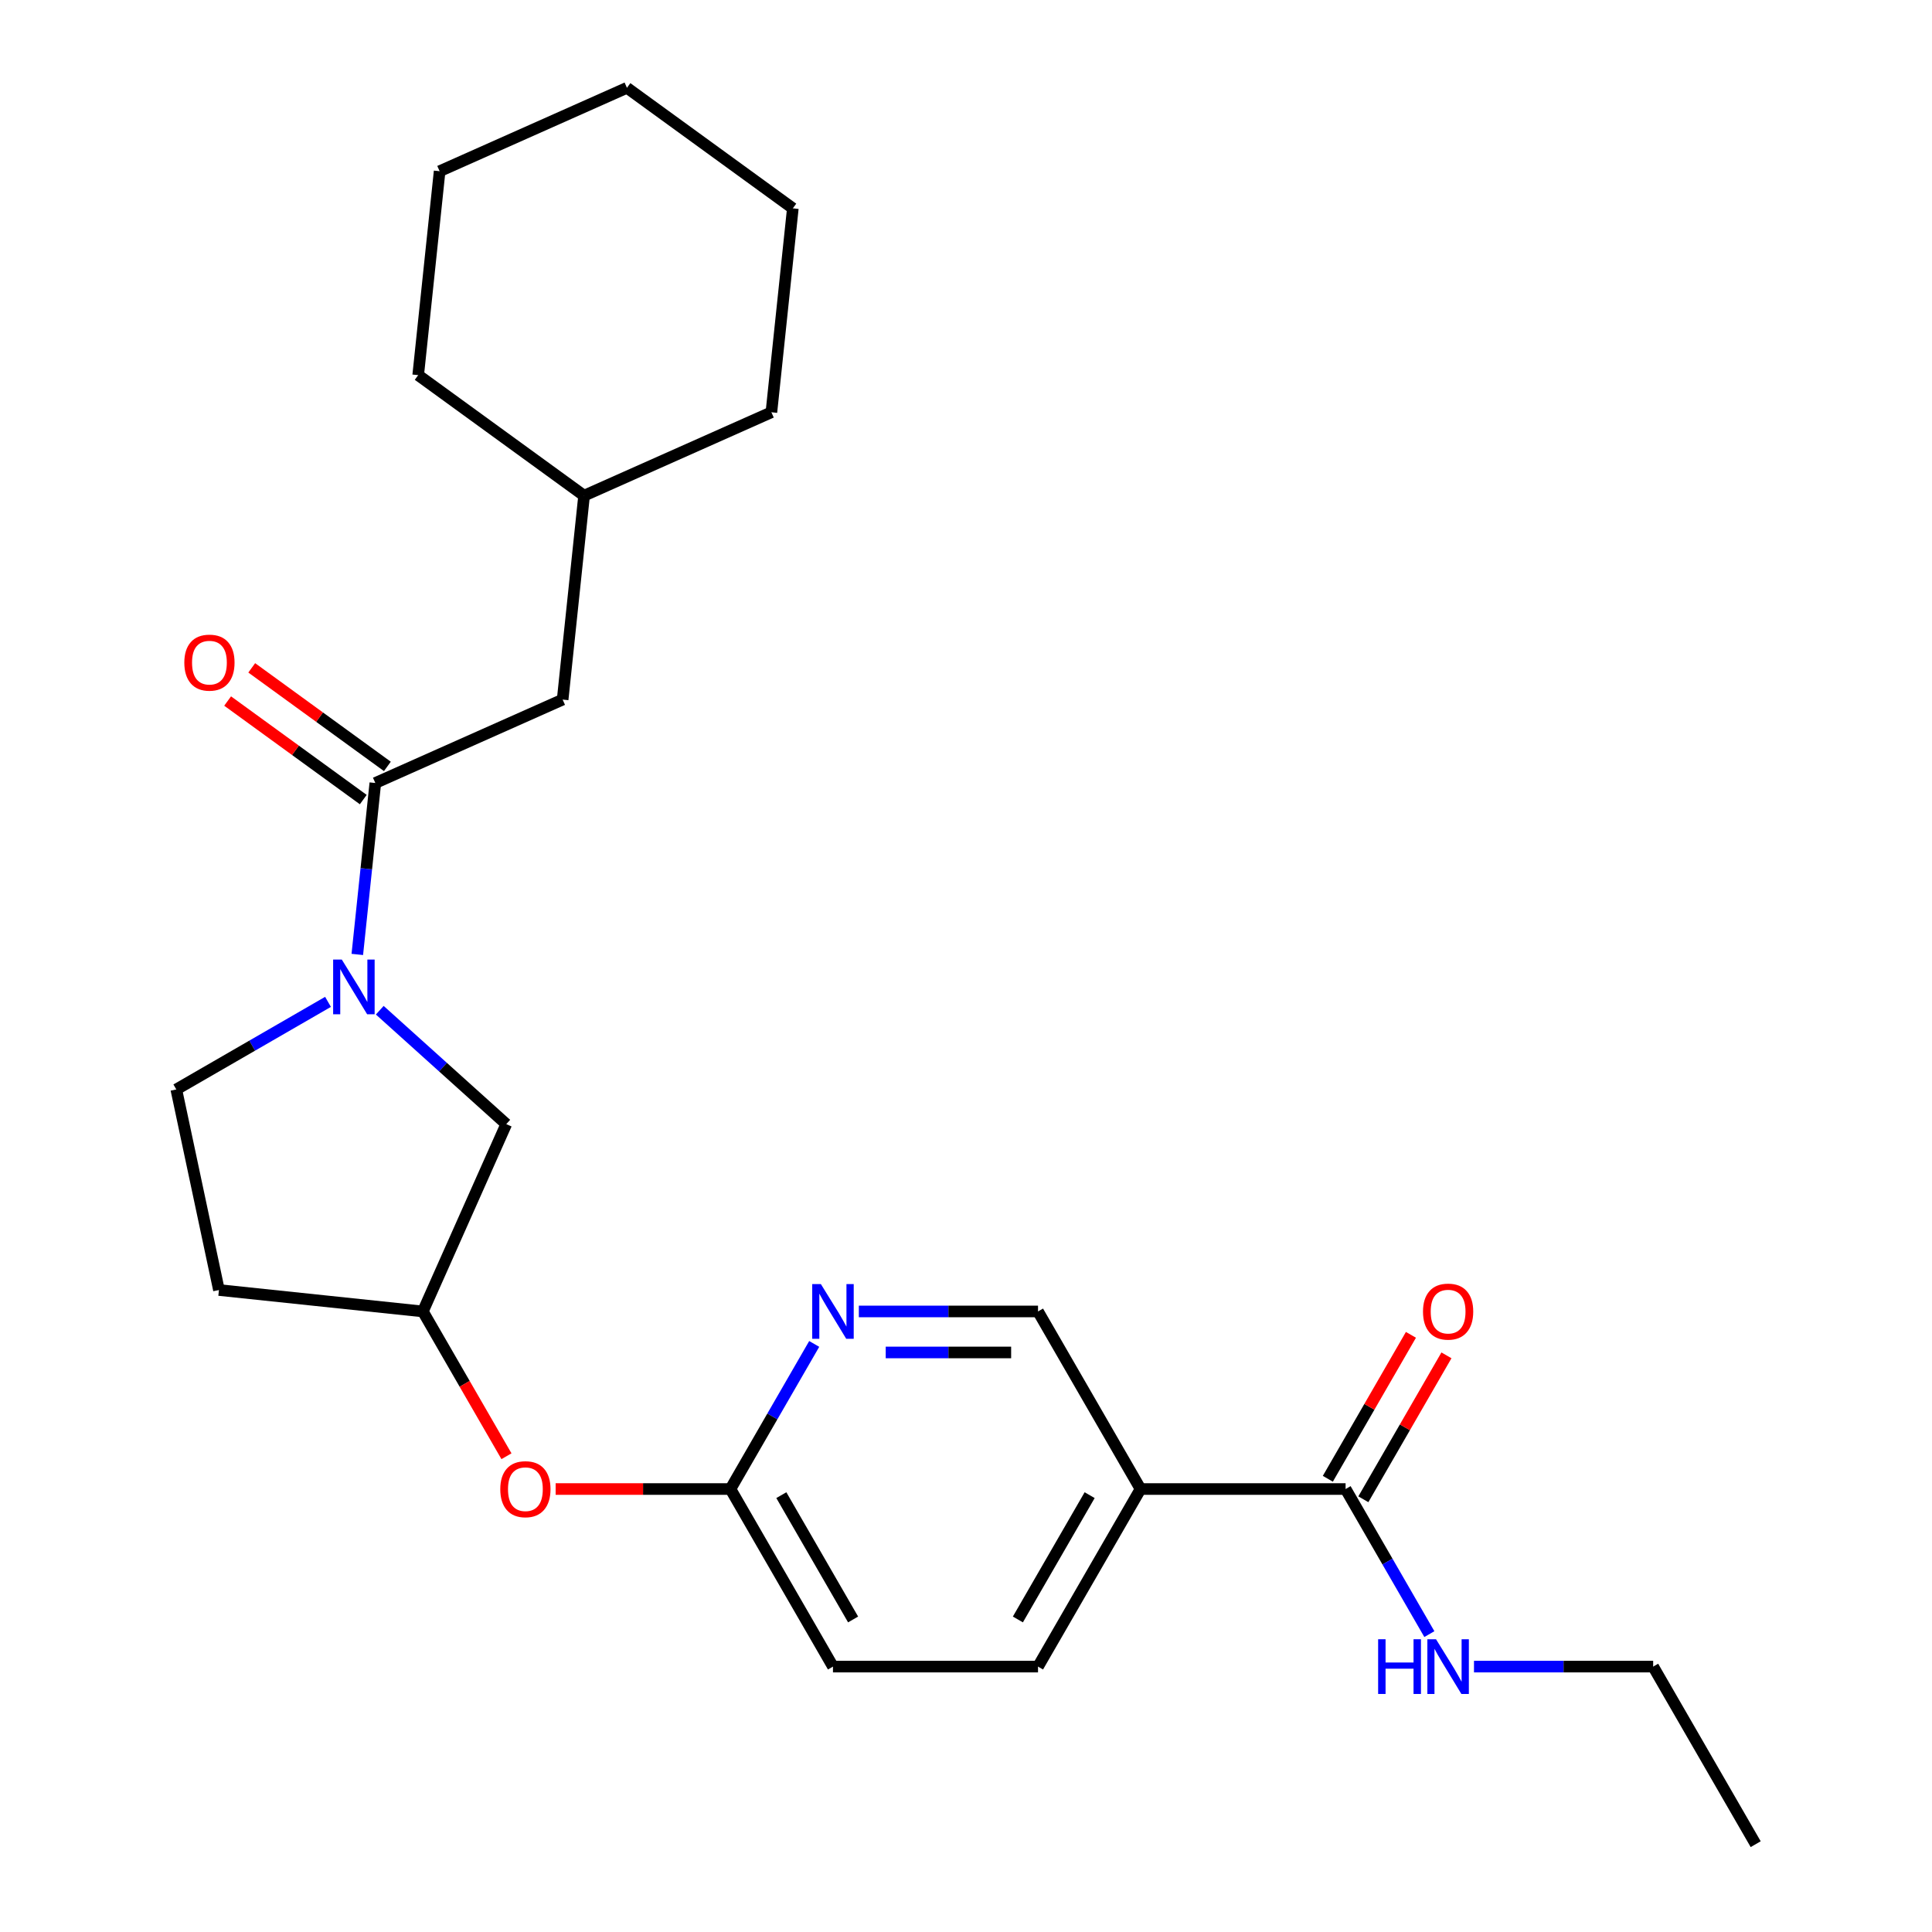 <?xml version='1.0' encoding='iso-8859-1'?>
<svg version='1.1' baseProfile='full'
              xmlns='http://www.w3.org/2000/svg'
                      xmlns:rdkit='http://www.rdkit.org/xml'
                      xmlns:xlink='http://www.w3.org/1999/xlink'
                  xml:space='preserve'
width='1000px' height='1000px' viewBox='0 0 1000 1000'>
<!-- END OF HEADER -->
<rect style='opacity:1.0;fill:#FFFFFF;stroke:none' width='1000' height='1000' x='0' y='0'> </rect>
<path class='bond-0' d='M 184.94,494.016 L 189.603,449.647' style='fill:none;fill-rule:evenodd;stroke:#0000FF;stroke-width:6px;stroke-linecap:butt;stroke-linejoin:miter;stroke-opacity:1' />
<path class='bond-0' d='M 189.603,449.647 L 194.266,405.278' style='fill:none;fill-rule:evenodd;stroke:#000000;stroke-width:6px;stroke-linecap:butt;stroke-linejoin:miter;stroke-opacity:1' />
<path class='bond-5' d='M 196.566,522.889 L 229.305,552.368' style='fill:none;fill-rule:evenodd;stroke:#0000FF;stroke-width:6px;stroke-linecap:butt;stroke-linejoin:miter;stroke-opacity:1' />
<path class='bond-5' d='M 229.305,552.368 L 262.045,581.846' style='fill:none;fill-rule:evenodd;stroke:#000000;stroke-width:6px;stroke-linecap:butt;stroke-linejoin:miter;stroke-opacity:1' />
<path class='bond-7' d='M 169.779,518.562 L 130.519,541.229' style='fill:none;fill-rule:evenodd;stroke:#0000FF;stroke-width:6px;stroke-linecap:butt;stroke-linejoin:miter;stroke-opacity:1' />
<path class='bond-7' d='M 130.519,541.229 L 91.258,563.896' style='fill:none;fill-rule:evenodd;stroke:#000000;stroke-width:6px;stroke-linecap:butt;stroke-linejoin:miter;stroke-opacity:1' />
<path class='bond-8' d='M 194.266,405.278 L 291.224,362.11' style='fill:none;fill-rule:evenodd;stroke:#000000;stroke-width:6px;stroke-linecap:butt;stroke-linejoin:miter;stroke-opacity:1' />
<path class='bond-9' d='M 200.505,396.691 L 165.4,371.186' style='fill:none;fill-rule:evenodd;stroke:#000000;stroke-width:6px;stroke-linecap:butt;stroke-linejoin:miter;stroke-opacity:1' />
<path class='bond-9' d='M 165.4,371.186 L 130.295,345.681' style='fill:none;fill-rule:evenodd;stroke:#FF0000;stroke-width:6px;stroke-linecap:butt;stroke-linejoin:miter;stroke-opacity:1' />
<path class='bond-9' d='M 188.028,413.864 L 152.923,388.359' style='fill:none;fill-rule:evenodd;stroke:#000000;stroke-width:6px;stroke-linecap:butt;stroke-linejoin:miter;stroke-opacity:1' />
<path class='bond-9' d='M 152.923,388.359 L 117.818,362.853' style='fill:none;fill-rule:evenodd;stroke:#FF0000;stroke-width:6px;stroke-linecap:butt;stroke-linejoin:miter;stroke-opacity:1' />
<path class='bond-1' d='M 590.342,770.718 L 537.276,862.632' style='fill:none;fill-rule:evenodd;stroke:#000000;stroke-width:6px;stroke-linecap:butt;stroke-linejoin:miter;stroke-opacity:1' />
<path class='bond-1' d='M 563.999,773.891 L 526.853,838.231' style='fill:none;fill-rule:evenodd;stroke:#000000;stroke-width:6px;stroke-linecap:butt;stroke-linejoin:miter;stroke-opacity:1' />
<path class='bond-2' d='M 590.342,770.718 L 696.475,770.718' style='fill:none;fill-rule:evenodd;stroke:#000000;stroke-width:6px;stroke-linecap:butt;stroke-linejoin:miter;stroke-opacity:1' />
<path class='bond-26' d='M 590.342,770.718 L 537.276,678.804' style='fill:none;fill-rule:evenodd;stroke:#000000;stroke-width:6px;stroke-linecap:butt;stroke-linejoin:miter;stroke-opacity:1' />
<path class='bond-11' d='M 705.667,776.024 L 727.173,738.774' style='fill:none;fill-rule:evenodd;stroke:#000000;stroke-width:6px;stroke-linecap:butt;stroke-linejoin:miter;stroke-opacity:1' />
<path class='bond-11' d='M 727.173,738.774 L 748.68,701.524' style='fill:none;fill-rule:evenodd;stroke:#FF0000;stroke-width:6px;stroke-linecap:butt;stroke-linejoin:miter;stroke-opacity:1' />
<path class='bond-11' d='M 687.284,765.411 L 708.79,728.161' style='fill:none;fill-rule:evenodd;stroke:#000000;stroke-width:6px;stroke-linecap:butt;stroke-linejoin:miter;stroke-opacity:1' />
<path class='bond-11' d='M 708.79,728.161 L 730.297,690.91' style='fill:none;fill-rule:evenodd;stroke:#FF0000;stroke-width:6px;stroke-linecap:butt;stroke-linejoin:miter;stroke-opacity:1' />
<path class='bond-15' d='M 696.475,770.718 L 718.155,808.268' style='fill:none;fill-rule:evenodd;stroke:#000000;stroke-width:6px;stroke-linecap:butt;stroke-linejoin:miter;stroke-opacity:1' />
<path class='bond-15' d='M 718.155,808.268 L 739.835,845.818' style='fill:none;fill-rule:evenodd;stroke:#0000FF;stroke-width:6px;stroke-linecap:butt;stroke-linejoin:miter;stroke-opacity:1' />
<path class='bond-3' d='M 421.435,695.617 L 399.756,733.167' style='fill:none;fill-rule:evenodd;stroke:#0000FF;stroke-width:6px;stroke-linecap:butt;stroke-linejoin:miter;stroke-opacity:1' />
<path class='bond-3' d='M 399.756,733.167 L 378.076,770.718' style='fill:none;fill-rule:evenodd;stroke:#000000;stroke-width:6px;stroke-linecap:butt;stroke-linejoin:miter;stroke-opacity:1' />
<path class='bond-6' d='M 444.536,678.804 L 490.906,678.804' style='fill:none;fill-rule:evenodd;stroke:#0000FF;stroke-width:6px;stroke-linecap:butt;stroke-linejoin:miter;stroke-opacity:1' />
<path class='bond-6' d='M 490.906,678.804 L 537.276,678.804' style='fill:none;fill-rule:evenodd;stroke:#000000;stroke-width:6px;stroke-linecap:butt;stroke-linejoin:miter;stroke-opacity:1' />
<path class='bond-6' d='M 458.447,700.03 L 490.906,700.03' style='fill:none;fill-rule:evenodd;stroke:#0000FF;stroke-width:6px;stroke-linecap:butt;stroke-linejoin:miter;stroke-opacity:1' />
<path class='bond-6' d='M 490.906,700.03 L 523.365,700.03' style='fill:none;fill-rule:evenodd;stroke:#000000;stroke-width:6px;stroke-linecap:butt;stroke-linejoin:miter;stroke-opacity:1' />
<path class='bond-4' d='M 378.076,770.718 L 332.836,770.718' style='fill:none;fill-rule:evenodd;stroke:#000000;stroke-width:6px;stroke-linecap:butt;stroke-linejoin:miter;stroke-opacity:1' />
<path class='bond-4' d='M 332.836,770.718 L 287.596,770.718' style='fill:none;fill-rule:evenodd;stroke:#FF0000;stroke-width:6px;stroke-linecap:butt;stroke-linejoin:miter;stroke-opacity:1' />
<path class='bond-16' d='M 378.076,770.718 L 431.143,862.632' style='fill:none;fill-rule:evenodd;stroke:#000000;stroke-width:6px;stroke-linecap:butt;stroke-linejoin:miter;stroke-opacity:1' />
<path class='bond-16' d='M 404.419,773.891 L 441.565,838.231' style='fill:none;fill-rule:evenodd;stroke:#000000;stroke-width:6px;stroke-linecap:butt;stroke-linejoin:miter;stroke-opacity:1' />
<path class='bond-10' d='M 262.045,581.846 L 218.877,678.804' style='fill:none;fill-rule:evenodd;stroke:#000000;stroke-width:6px;stroke-linecap:butt;stroke-linejoin:miter;stroke-opacity:1' />
<path class='bond-14' d='M 91.258,563.896 L 113.325,667.71' style='fill:none;fill-rule:evenodd;stroke:#000000;stroke-width:6px;stroke-linecap:butt;stroke-linejoin:miter;stroke-opacity:1' />
<path class='bond-17' d='M 291.224,362.11 L 302.318,256.558' style='fill:none;fill-rule:evenodd;stroke:#000000;stroke-width:6px;stroke-linecap:butt;stroke-linejoin:miter;stroke-opacity:1' />
<path class='bond-12' d='M 218.877,678.804 L 240.51,716.274' style='fill:none;fill-rule:evenodd;stroke:#000000;stroke-width:6px;stroke-linecap:butt;stroke-linejoin:miter;stroke-opacity:1' />
<path class='bond-12' d='M 240.51,716.274 L 262.143,753.744' style='fill:none;fill-rule:evenodd;stroke:#FF0000;stroke-width:6px;stroke-linecap:butt;stroke-linejoin:miter;stroke-opacity:1' />
<path class='bond-25' d='M 218.877,678.804 L 113.325,667.71' style='fill:none;fill-rule:evenodd;stroke:#000000;stroke-width:6px;stroke-linecap:butt;stroke-linejoin:miter;stroke-opacity:1' />
<path class='bond-13' d='M 537.276,862.632 L 431.143,862.632' style='fill:none;fill-rule:evenodd;stroke:#000000;stroke-width:6px;stroke-linecap:butt;stroke-linejoin:miter;stroke-opacity:1' />
<path class='bond-18' d='M 762.935,862.632 L 809.305,862.632' style='fill:none;fill-rule:evenodd;stroke:#0000FF;stroke-width:6px;stroke-linecap:butt;stroke-linejoin:miter;stroke-opacity:1' />
<path class='bond-18' d='M 809.305,862.632 L 855.675,862.632' style='fill:none;fill-rule:evenodd;stroke:#000000;stroke-width:6px;stroke-linecap:butt;stroke-linejoin:miter;stroke-opacity:1' />
<path class='bond-19' d='M 302.318,256.558 L 399.275,213.39' style='fill:none;fill-rule:evenodd;stroke:#000000;stroke-width:6px;stroke-linecap:butt;stroke-linejoin:miter;stroke-opacity:1' />
<path class='bond-20' d='M 302.318,256.558 L 216.454,194.174' style='fill:none;fill-rule:evenodd;stroke:#000000;stroke-width:6px;stroke-linecap:butt;stroke-linejoin:miter;stroke-opacity:1' />
<path class='bond-21' d='M 855.675,862.632 L 908.741,954.545' style='fill:none;fill-rule:evenodd;stroke:#000000;stroke-width:6px;stroke-linecap:butt;stroke-linejoin:miter;stroke-opacity:1' />
<path class='bond-22' d='M 399.275,213.39 L 410.369,107.838' style='fill:none;fill-rule:evenodd;stroke:#000000;stroke-width:6px;stroke-linecap:butt;stroke-linejoin:miter;stroke-opacity:1' />
<path class='bond-23' d='M 216.454,194.174 L 227.548,88.623' style='fill:none;fill-rule:evenodd;stroke:#000000;stroke-width:6px;stroke-linecap:butt;stroke-linejoin:miter;stroke-opacity:1' />
<path class='bond-27' d='M 410.369,107.838 L 324.506,45.455' style='fill:none;fill-rule:evenodd;stroke:#000000;stroke-width:6px;stroke-linecap:butt;stroke-linejoin:miter;stroke-opacity:1' />
<path class='bond-24' d='M 227.548,88.623 L 324.506,45.455' style='fill:none;fill-rule:evenodd;stroke:#000000;stroke-width:6px;stroke-linecap:butt;stroke-linejoin:miter;stroke-opacity:1' />
<path  class='atom-0' d='M 176.912 496.669
L 186.192 511.669
Q 187.112 513.149, 188.592 515.829
Q 190.072 518.509, 190.152 518.669
L 190.152 496.669
L 193.912 496.669
L 193.912 524.989
L 190.032 524.989
L 180.072 508.589
Q 178.912 506.669, 177.672 504.469
Q 176.472 502.269, 176.112 501.589
L 176.112 524.989
L 172.432 524.989
L 172.432 496.669
L 176.912 496.669
' fill='#0000FF'/>
<path  class='atom-4' d='M 424.883 664.644
L 434.163 679.644
Q 435.083 681.124, 436.563 683.804
Q 438.043 686.484, 438.123 686.644
L 438.123 664.644
L 441.883 664.644
L 441.883 692.964
L 438.003 692.964
L 428.043 676.564
Q 426.883 674.644, 425.643 672.444
Q 424.443 670.244, 424.083 669.564
L 424.083 692.964
L 420.403 692.964
L 420.403 664.644
L 424.883 664.644
' fill='#0000FF'/>
<path  class='atom-10' d='M 95.403 342.974
Q 95.403 336.174, 98.763 332.374
Q 102.123 328.574, 108.403 328.574
Q 114.683 328.574, 118.043 332.374
Q 121.403 336.174, 121.403 342.974
Q 121.403 349.854, 118.003 353.774
Q 114.603 357.654, 108.403 357.654
Q 102.163 357.654, 98.763 353.774
Q 95.403 349.894, 95.403 342.974
M 108.403 354.454
Q 112.723 354.454, 115.043 351.574
Q 117.403 348.654, 117.403 342.974
Q 117.403 337.414, 115.043 334.614
Q 112.723 331.774, 108.403 331.774
Q 104.083 331.774, 101.723 334.574
Q 99.403 337.374, 99.403 342.974
Q 99.403 348.694, 101.723 351.574
Q 104.083 354.454, 108.403 354.454
' fill='#FF0000'/>
<path  class='atom-12' d='M 736.542 678.884
Q 736.542 672.084, 739.902 668.284
Q 743.262 664.484, 749.542 664.484
Q 755.822 664.484, 759.182 668.284
Q 762.542 672.084, 762.542 678.884
Q 762.542 685.764, 759.142 689.684
Q 755.742 693.564, 749.542 693.564
Q 743.302 693.564, 739.902 689.684
Q 736.542 685.804, 736.542 678.884
M 749.542 690.364
Q 753.862 690.364, 756.182 687.484
Q 758.542 684.564, 758.542 678.884
Q 758.542 673.324, 756.182 670.524
Q 753.862 667.684, 749.542 667.684
Q 745.222 667.684, 742.862 670.484
Q 740.542 673.284, 740.542 678.884
Q 740.542 684.604, 742.862 687.484
Q 745.222 690.364, 749.542 690.364
' fill='#FF0000'/>
<path  class='atom-13' d='M 258.943 770.798
Q 258.943 763.998, 262.303 760.198
Q 265.663 756.398, 271.943 756.398
Q 278.223 756.398, 281.583 760.198
Q 284.943 763.998, 284.943 770.798
Q 284.943 777.678, 281.543 781.598
Q 278.143 785.478, 271.943 785.478
Q 265.703 785.478, 262.303 781.598
Q 258.943 777.718, 258.943 770.798
M 271.943 782.278
Q 276.263 782.278, 278.583 779.398
Q 280.943 776.478, 280.943 770.798
Q 280.943 765.238, 278.583 762.438
Q 276.263 759.598, 271.943 759.598
Q 267.623 759.598, 265.263 762.398
Q 262.943 765.198, 262.943 770.798
Q 262.943 776.518, 265.263 779.398
Q 267.623 782.278, 271.943 782.278
' fill='#FF0000'/>
<path  class='atom-16' d='M 713.322 848.472
L 717.162 848.472
L 717.162 860.512
L 731.642 860.512
L 731.642 848.472
L 735.482 848.472
L 735.482 876.792
L 731.642 876.792
L 731.642 863.712
L 717.162 863.712
L 717.162 876.792
L 713.322 876.792
L 713.322 848.472
' fill='#0000FF'/>
<path  class='atom-16' d='M 743.282 848.472
L 752.562 863.472
Q 753.482 864.952, 754.962 867.632
Q 756.442 870.312, 756.522 870.472
L 756.522 848.472
L 760.282 848.472
L 760.282 876.792
L 756.402 876.792
L 746.442 860.392
Q 745.282 858.472, 744.042 856.272
Q 742.842 854.072, 742.482 853.392
L 742.482 876.792
L 738.802 876.792
L 738.802 848.472
L 743.282 848.472
' fill='#0000FF'/>
</svg>
